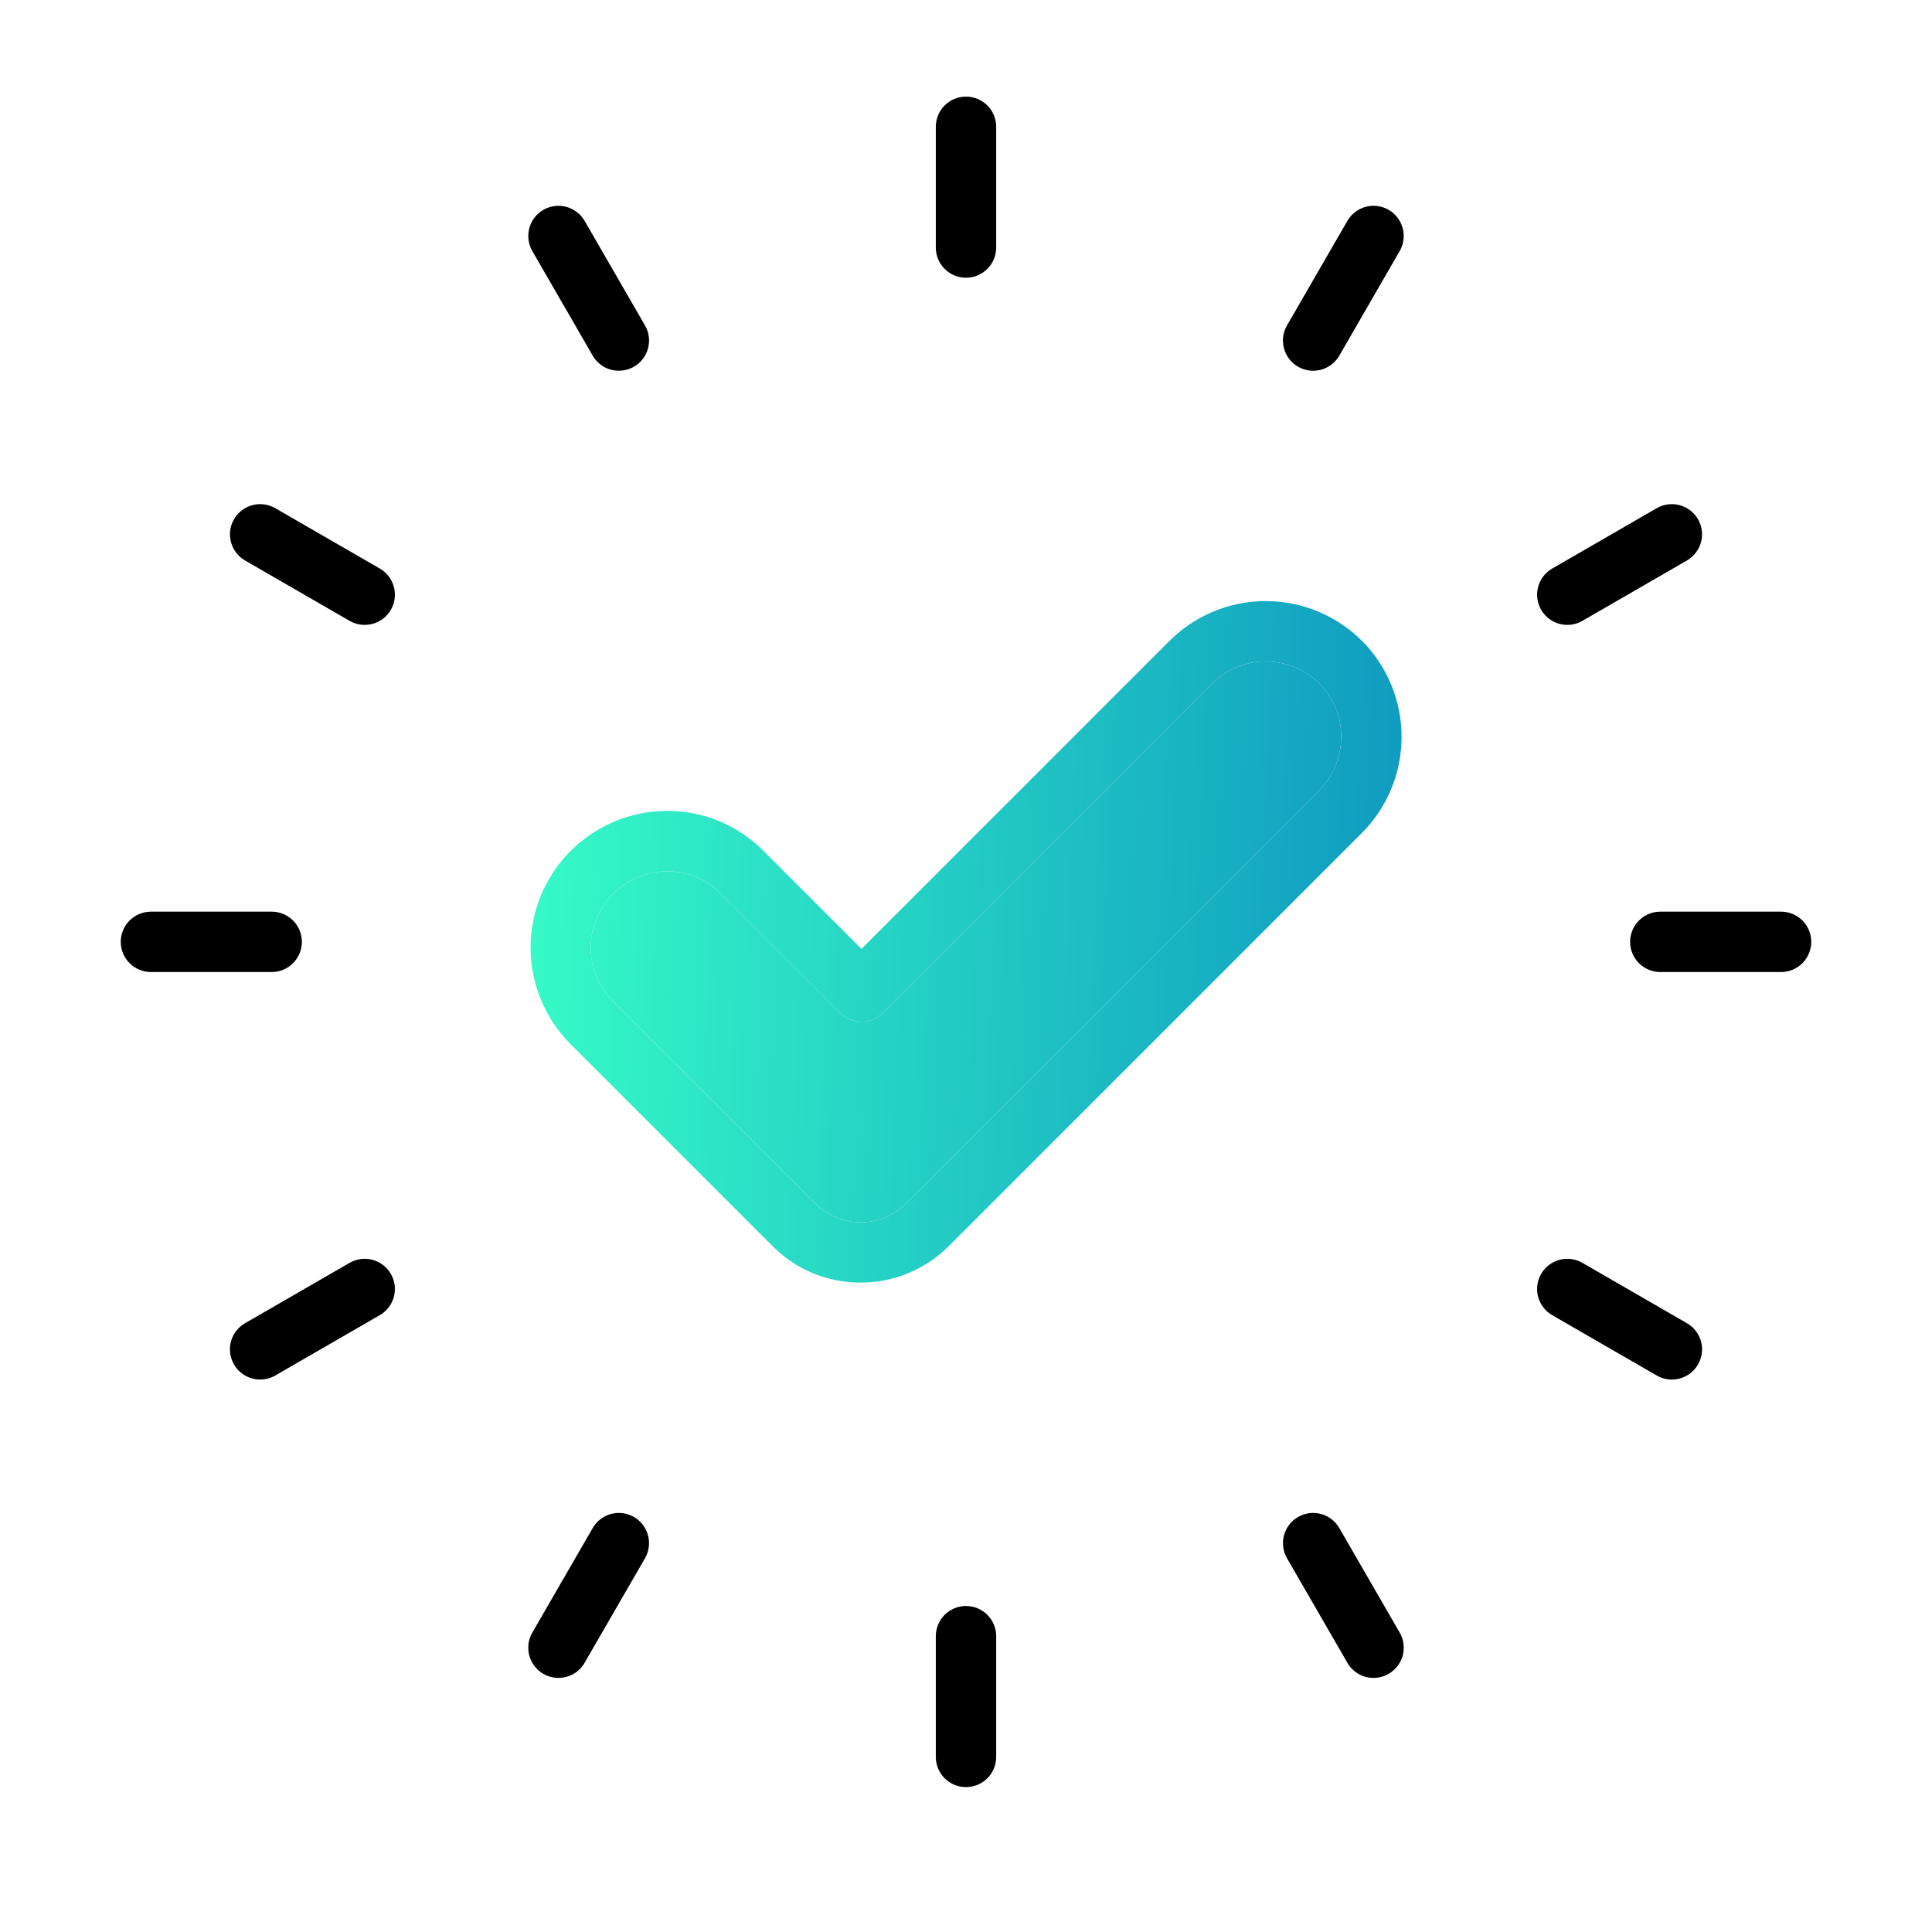 <svg width="40" height="40" viewBox="0 0 40 40" fill="none" xmlns="http://www.w3.org/2000/svg">
<path d="M20 5.75C19.918 5.75 19.837 5.734 19.761 5.703C19.685 5.671 19.616 5.625 19.558 5.567C19.5 5.509 19.454 5.44 19.422 5.364C19.391 5.288 19.375 5.207 19.375 5.125V2.625C19.375 2.459 19.441 2.3 19.558 2.183C19.675 2.066 19.834 2 20 2C20.166 2 20.325 2.066 20.442 2.183C20.559 2.3 20.625 2.459 20.625 2.625V5.125C20.625 5.207 20.609 5.288 20.578 5.364C20.546 5.44 20.5 5.509 20.442 5.567C20.384 5.625 20.315 5.671 20.239 5.703C20.163 5.734 20.082 5.75 20 5.75Z" fill="black"/>
<path d="M12.813 7.675C12.703 7.676 12.595 7.647 12.5 7.592C12.405 7.537 12.326 7.458 12.271 7.363L11.021 5.198C10.938 5.054 10.916 4.884 10.959 4.724C11.002 4.564 11.107 4.427 11.25 4.344C11.394 4.262 11.564 4.239 11.724 4.282C11.884 4.325 12.021 4.43 12.104 4.573L13.354 6.738C13.409 6.833 13.438 6.941 13.438 7.05C13.438 7.16 13.409 7.268 13.354 7.363C13.299 7.458 13.22 7.537 13.125 7.592C13.03 7.646 12.923 7.675 12.813 7.675Z" fill="black"/>
<path d="M7.55 12.937C7.441 12.938 7.333 12.909 7.238 12.854L5.073 11.604C4.93 11.521 4.825 11.384 4.782 11.224C4.739 11.064 4.762 10.894 4.845 10.75C4.928 10.607 5.064 10.502 5.224 10.459C5.384 10.416 5.555 10.438 5.698 10.521L7.863 11.771C7.982 11.84 8.076 11.946 8.128 12.073C8.181 12.2 8.19 12.341 8.155 12.475C8.119 12.607 8.04 12.725 7.931 12.809C7.822 12.892 7.688 12.938 7.55 12.937Z" fill="black"/>
<path d="M5.625 20.125H3.125C2.959 20.125 2.8 20.059 2.683 19.942C2.566 19.825 2.5 19.666 2.5 19.5C2.5 19.334 2.566 19.175 2.683 19.058C2.8 18.941 2.959 18.875 3.125 18.875H5.625C5.791 18.875 5.95 18.941 6.067 19.058C6.184 19.175 6.25 19.334 6.25 19.5C6.25 19.666 6.184 19.825 6.067 19.942C5.95 20.059 5.791 20.125 5.625 20.125Z" fill="black"/>
<path d="M5.386 28.562C5.249 28.562 5.115 28.517 5.005 28.433C4.896 28.35 4.818 28.232 4.782 28.099C4.746 27.966 4.755 27.825 4.808 27.698C4.861 27.571 4.954 27.465 5.073 27.396L7.238 26.146C7.309 26.105 7.388 26.078 7.469 26.067C7.551 26.057 7.633 26.062 7.713 26.083C7.792 26.105 7.866 26.141 7.931 26.191C7.997 26.241 8.051 26.303 8.092 26.375C8.133 26.446 8.16 26.524 8.171 26.606C8.181 26.687 8.176 26.77 8.155 26.849C8.133 26.928 8.097 27.003 8.047 27.068C7.997 27.133 7.934 27.188 7.863 27.229L5.698 28.479C5.603 28.534 5.496 28.562 5.386 28.562Z" fill="black"/>
<path d="M11.562 34.739C11.452 34.739 11.344 34.71 11.249 34.655C11.155 34.6 11.076 34.521 11.021 34.426C10.966 34.331 10.937 34.224 10.937 34.114C10.937 34.004 10.966 33.897 11.021 33.801L12.271 31.637C12.312 31.566 12.367 31.503 12.432 31.453C12.497 31.403 12.571 31.366 12.651 31.345C12.73 31.324 12.813 31.318 12.894 31.329C12.975 31.34 13.054 31.366 13.125 31.407C13.196 31.448 13.258 31.503 13.309 31.568C13.358 31.634 13.395 31.708 13.416 31.787C13.438 31.866 13.443 31.949 13.432 32.031C13.422 32.112 13.395 32.191 13.354 32.262L12.104 34.426C12.049 34.522 11.97 34.601 11.875 34.656C11.78 34.71 11.672 34.739 11.562 34.739Z" fill="black"/>
<path d="M20 37C19.918 37 19.837 36.984 19.761 36.953C19.685 36.921 19.616 36.875 19.558 36.817C19.5 36.759 19.454 36.69 19.422 36.614C19.391 36.538 19.375 36.457 19.375 36.375V33.875C19.375 33.709 19.441 33.55 19.558 33.433C19.675 33.316 19.834 33.25 20 33.25C20.166 33.25 20.325 33.316 20.442 33.433C20.559 33.55 20.625 33.709 20.625 33.875V36.375C20.625 36.457 20.609 36.538 20.578 36.614C20.546 36.69 20.5 36.759 20.442 36.817C20.384 36.875 20.315 36.921 20.239 36.953C20.163 36.984 20.082 37 20 37Z" fill="black"/>
<path d="M28.438 34.739C28.328 34.739 28.22 34.71 28.125 34.656C28.03 34.601 27.951 34.522 27.896 34.426L26.646 32.262C26.605 32.191 26.578 32.112 26.568 32.031C26.557 31.949 26.562 31.866 26.584 31.787C26.605 31.708 26.641 31.634 26.691 31.568C26.741 31.503 26.804 31.448 26.875 31.407C26.946 31.366 27.024 31.34 27.106 31.329C27.187 31.318 27.27 31.324 27.349 31.345C27.429 31.366 27.503 31.403 27.568 31.453C27.633 31.503 27.688 31.566 27.729 31.637L28.979 33.801C29.034 33.897 29.063 34.004 29.063 34.114C29.063 34.224 29.034 34.331 28.979 34.426C28.924 34.521 28.845 34.6 28.75 34.655C28.655 34.71 28.548 34.739 28.438 34.739Z" fill="black"/>
<path d="M34.614 28.562C34.504 28.562 34.397 28.534 34.302 28.479L32.137 27.229C32.066 27.188 32.003 27.133 31.953 27.068C31.903 27.003 31.867 26.928 31.845 26.849C31.824 26.77 31.819 26.687 31.829 26.606C31.84 26.524 31.867 26.446 31.908 26.375C31.949 26.303 32.003 26.241 32.069 26.191C32.134 26.141 32.208 26.105 32.287 26.083C32.367 26.062 32.449 26.057 32.531 26.067C32.612 26.078 32.691 26.105 32.762 26.146L34.927 27.396C35.046 27.465 35.139 27.571 35.192 27.698C35.245 27.825 35.254 27.966 35.218 28.099C35.182 28.232 35.104 28.35 34.995 28.433C34.885 28.517 34.751 28.562 34.614 28.562Z" fill="black"/>
<path d="M36.875 20.125H34.375C34.209 20.125 34.05 20.059 33.933 19.942C33.816 19.825 33.75 19.666 33.75 19.5C33.75 19.334 33.816 19.175 33.933 19.058C34.05 18.941 34.209 18.875 34.375 18.875H36.875C37.041 18.875 37.2 18.941 37.317 19.058C37.434 19.175 37.5 19.334 37.5 19.5C37.5 19.666 37.434 19.825 37.317 19.942C37.2 20.059 37.041 20.125 36.875 20.125Z" fill="black"/>
<path d="M32.45 12.937C32.312 12.938 32.178 12.892 32.069 12.809C31.96 12.725 31.881 12.607 31.846 12.475C31.81 12.341 31.819 12.2 31.872 12.073C31.924 11.946 32.018 11.84 32.137 11.771L34.302 10.521C34.445 10.438 34.616 10.416 34.776 10.459C34.936 10.502 35.073 10.607 35.155 10.75C35.238 10.894 35.261 11.064 35.218 11.224C35.175 11.384 35.07 11.521 34.927 11.604L32.762 12.854C32.667 12.909 32.56 12.938 32.45 12.937Z" fill="black"/>
<path d="M27.187 7.676C27.077 7.675 26.969 7.647 26.874 7.592C26.779 7.537 26.701 7.458 26.646 7.363C26.591 7.268 26.562 7.16 26.562 7.05C26.562 6.941 26.591 6.833 26.646 6.738L27.896 4.573C27.937 4.502 27.992 4.44 28.057 4.39C28.122 4.34 28.196 4.303 28.276 4.282C28.355 4.26 28.438 4.255 28.519 4.266C28.6 4.276 28.679 4.303 28.75 4.344C28.821 4.385 28.884 4.44 28.933 4.505C28.983 4.57 29.02 4.644 29.041 4.724C29.063 4.803 29.068 4.886 29.057 4.967C29.047 5.049 29.02 5.127 28.979 5.198L27.729 7.363C27.674 7.458 27.595 7.537 27.5 7.592C27.405 7.647 27.297 7.676 27.187 7.676Z" fill="black"/>
<path d="M17.816 26.555C17.479 26.556 17.145 26.49 16.834 26.362C16.522 26.233 16.239 26.044 16.001 25.805L11.803 21.608C11.411 21.212 11.145 20.708 11.038 20.161C10.931 19.614 10.988 19.047 11.202 18.532C11.416 18.017 11.777 17.577 12.241 17.267C12.704 16.957 13.248 16.79 13.806 16.789H13.814C14.183 16.788 14.549 16.86 14.89 17.001C15.231 17.142 15.54 17.35 15.801 17.611L17.835 19.646L24.207 13.274C24.735 12.744 25.452 12.446 26.2 12.445C26.948 12.443 27.666 12.739 28.196 13.266C28.458 13.528 28.665 13.839 28.806 14.182C28.947 14.524 29.019 14.891 29.018 15.262C29.018 15.632 28.944 15.999 28.801 16.341C28.659 16.683 28.45 16.993 28.188 17.254L19.645 25.798C19.405 26.039 19.12 26.229 18.806 26.359C18.492 26.489 18.156 26.556 17.816 26.555ZM13.814 18.039H13.81C13.392 18.041 12.991 18.208 12.696 18.503C12.4 18.799 12.233 19.199 12.231 19.617C12.23 19.823 12.27 20.026 12.348 20.216C12.426 20.407 12.542 20.579 12.687 20.724L16.885 24.922C17.008 25.044 17.155 25.142 17.316 25.208C17.477 25.274 17.65 25.307 17.824 25.307C17.998 25.306 18.171 25.271 18.332 25.204C18.492 25.136 18.638 25.038 18.761 24.914L27.304 16.371C27.451 16.225 27.568 16.051 27.647 15.86C27.727 15.669 27.768 15.464 27.768 15.257C27.77 15.051 27.73 14.847 27.652 14.657C27.573 14.467 27.458 14.295 27.312 14.149C27.017 13.857 26.616 13.693 26.2 13.694C25.784 13.696 25.385 13.862 25.091 14.158L18.277 20.971C18.219 21.029 18.15 21.076 18.074 21.107C17.998 21.138 17.917 21.154 17.835 21.154C17.753 21.154 17.672 21.138 17.596 21.107C17.52 21.076 17.451 21.029 17.393 20.971L14.917 18.495C14.772 18.35 14.601 18.235 14.411 18.157C14.222 18.078 14.019 18.038 13.814 18.039Z" fill="url(#paint0_linear_1_55)"/>
<path d="M13.814 18.039H13.81C13.392 18.041 12.991 18.208 12.696 18.503C12.4 18.799 12.233 19.199 12.231 19.617C12.23 19.823 12.27 20.026 12.348 20.216C12.426 20.407 12.542 20.579 12.687 20.724L16.885 24.922C17.008 25.044 17.155 25.142 17.316 25.208C17.477 25.274 17.65 25.307 17.824 25.307C17.998 25.306 18.171 25.271 18.332 25.204C18.492 25.136 18.638 25.038 18.761 24.914L27.304 16.371C27.451 16.225 27.568 16.051 27.647 15.86C27.727 15.669 27.768 15.464 27.768 15.257C27.77 15.051 27.73 14.847 27.652 14.657C27.573 14.467 27.458 14.295 27.312 14.149C27.017 13.857 26.616 13.693 26.2 13.694C25.784 13.696 25.385 13.862 25.091 14.158L18.277 20.971C18.219 21.029 18.15 21.076 18.074 21.107C17.998 21.138 17.917 21.154 17.835 21.154C17.753 21.154 17.672 21.138 17.596 21.107C17.52 21.076 17.451 21.029 17.393 20.971L14.917 18.495C14.772 18.35 14.601 18.235 14.411 18.157C14.222 18.078 14.019 18.038 13.814 18.039Z" fill="url(#paint1_linear_1_55)"/>
<defs>
<linearGradient id="paint0_linear_1_55" x1="10.414" y1="10.785" x2="29.364" y2="11.616" gradientUnits="userSpaceOnUse">
<stop stop-color="#38FFC7"/>
<stop offset="1" stop-color="#0F9BC1"/>
</linearGradient>
<linearGradient id="paint1_linear_1_55" x1="10.414" y1="10.785" x2="29.364" y2="11.616" gradientUnits="userSpaceOnUse">
<stop stop-color="#38FFC7"/>
<stop offset="1" stop-color="#0F9BC1"/>
</linearGradient>
</defs>
</svg>
